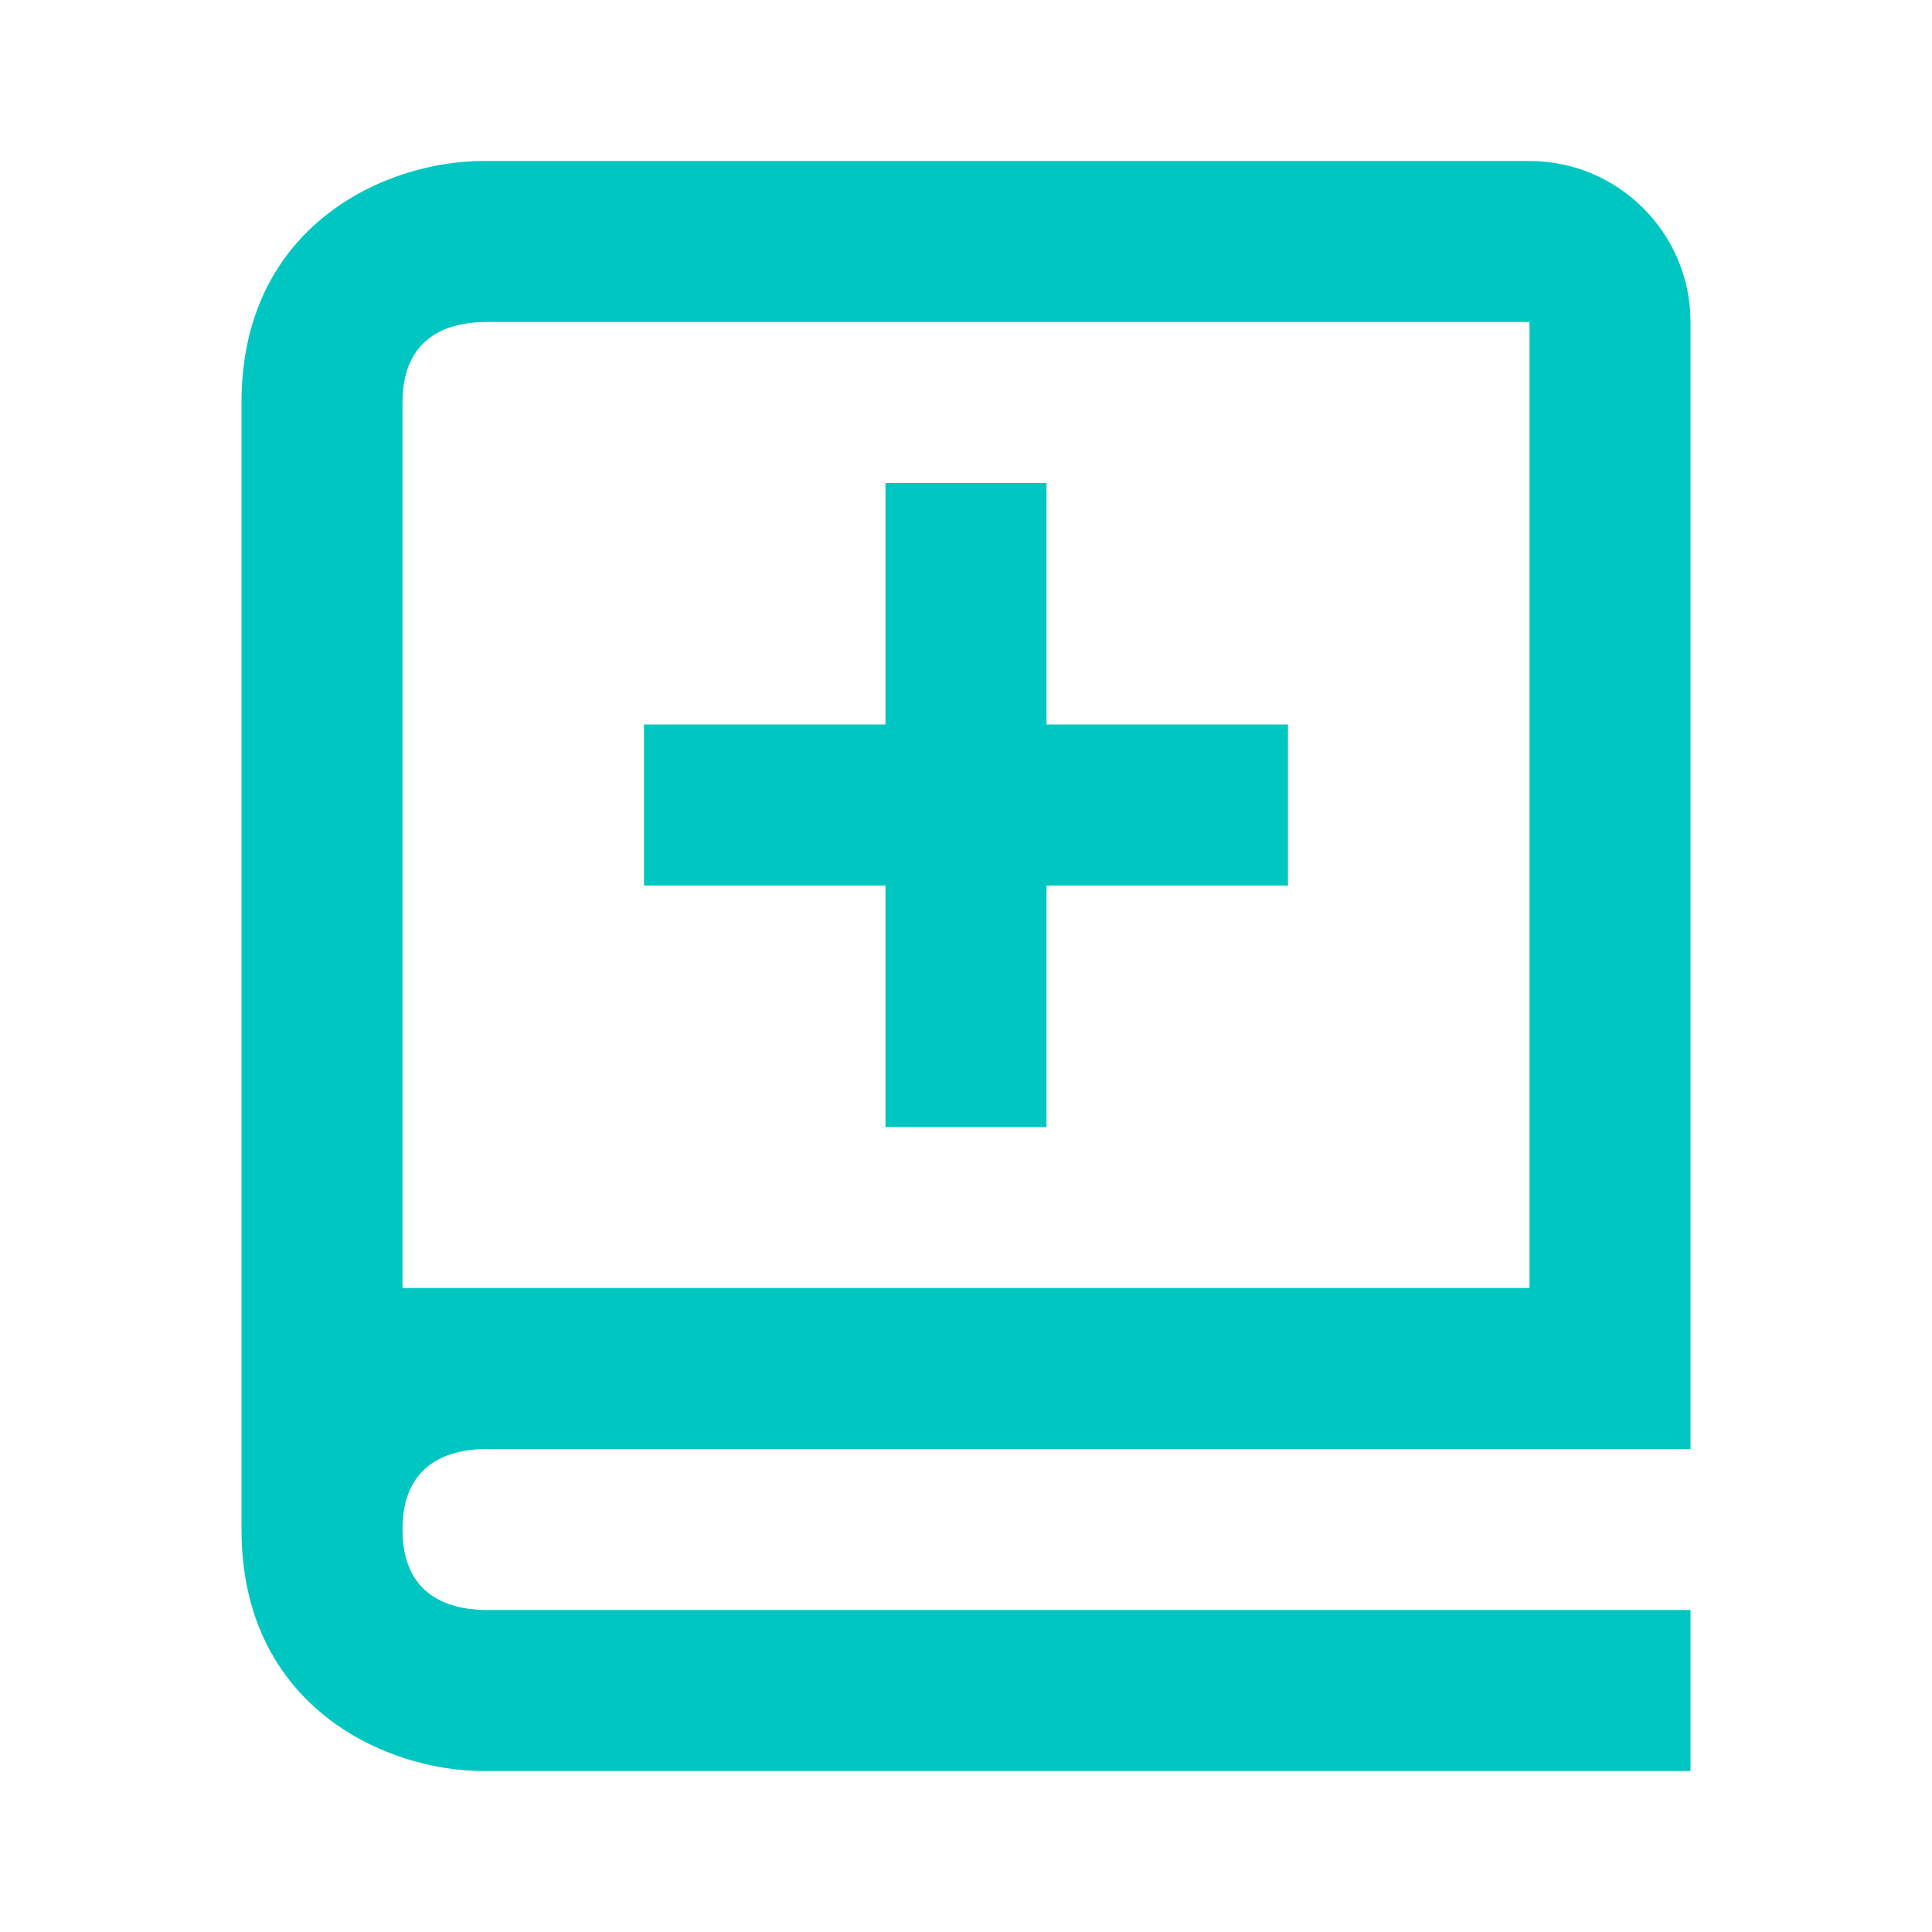 <svg width="24" height="24" viewBox="0 0 24 24" fill="none" xmlns="http://www.w3.org/2000/svg">
<path d="M3 19C3 21.201 4.794 22 6 22H21V20H6.012C5.55 19.988 5 19.806 5 19C5 18.899 5.009 18.809 5.024 18.727C5.136 18.151 5.608 18.01 6.012 18H21V4C21 2.897 20.103 2 19 2H6C4.794 2 3 2.799 3 5V19ZM6 4H19V16H5V5C5 4.194 5.55 4.012 6 4Z" fill="#00C6C1"/>
<path d="M11 14H13V11H16V9H13V6H11V9H8V11H11V14Z" fill="#00C6C1"/>
</svg>

